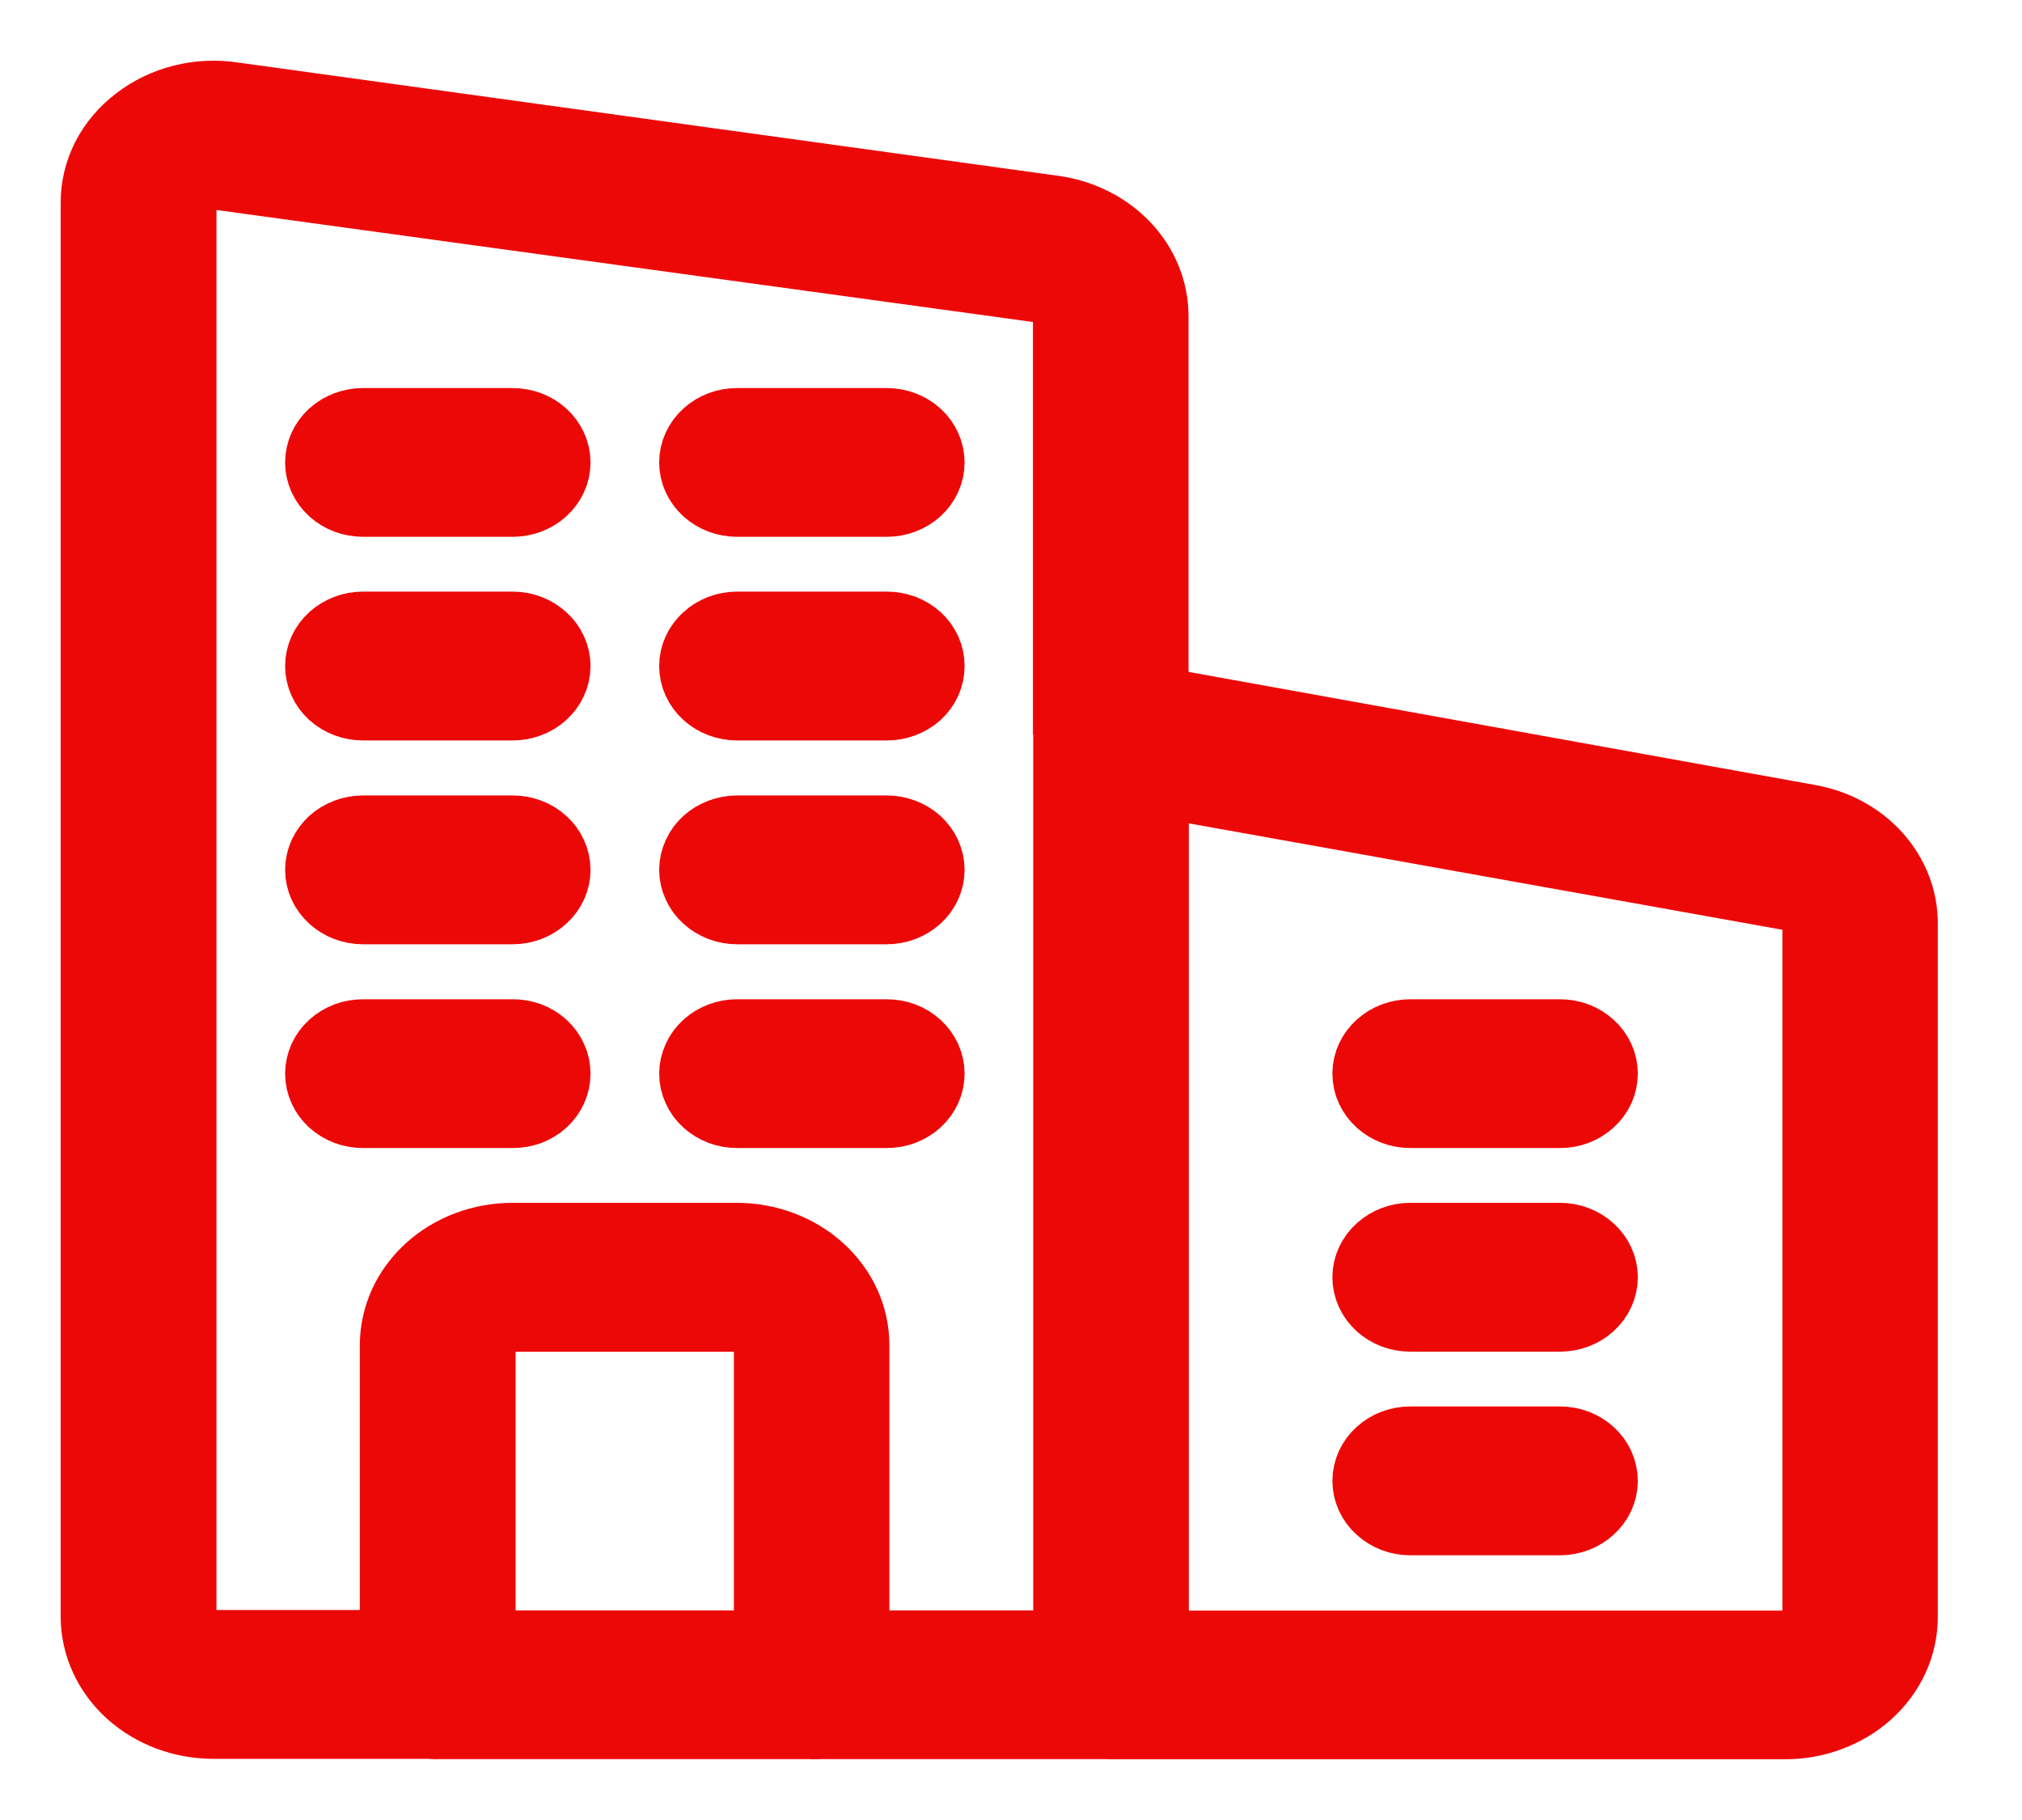 <svg width="20" height="18" viewBox="0 0 20 18" fill="none" xmlns="http://www.w3.org/2000/svg">
<path d="M11.37 6.982L17.887 8.158C18.137 8.203 18.361 8.325 18.522 8.505C18.683 8.685 18.77 8.909 18.767 9.141V15.991C18.767 16.124 18.739 16.255 18.683 16.378C18.627 16.5 18.545 16.611 18.442 16.705C18.338 16.799 18.215 16.873 18.08 16.923C17.945 16.974 17.8 17 17.654 16.999H11C11.049 17 11.097 16.991 11.142 16.974C11.187 16.958 11.228 16.933 11.262 16.902C11.297 16.87 11.324 16.833 11.343 16.792C11.361 16.752 11.37 16.708 11.37 16.663V16.329H17.66C17.758 16.329 17.852 16.293 17.921 16.23C17.99 16.168 18.029 16.082 18.03 15.993V9.138C18.03 9.061 18.002 8.987 17.949 8.927C17.897 8.867 17.823 8.826 17.741 8.809L11.37 7.667V6.982Z" stroke="#ED0808" stroke-width="0.8"/>
<path d="M15.43 10.283C15.479 10.283 15.527 10.291 15.572 10.308C15.616 10.325 15.657 10.35 15.691 10.381C15.726 10.412 15.753 10.449 15.772 10.49C15.79 10.531 15.8 10.574 15.8 10.618C15.8 10.663 15.79 10.706 15.772 10.747C15.753 10.788 15.726 10.825 15.691 10.856C15.657 10.887 15.616 10.912 15.572 10.929C15.527 10.946 15.479 10.954 15.43 10.954H13.949C13.851 10.954 13.757 10.919 13.688 10.856C13.618 10.793 13.579 10.708 13.579 10.618C13.579 10.529 13.618 10.444 13.688 10.381C13.757 10.318 13.851 10.283 13.949 10.283H15.43Z" stroke="#ED0808" stroke-width="0.8"/>
<path d="M15.43 12.296C15.528 12.296 15.622 12.332 15.691 12.395C15.761 12.458 15.8 12.543 15.8 12.632C15.8 12.721 15.761 12.807 15.691 12.87C15.622 12.933 15.528 12.968 15.43 12.968H13.949C13.851 12.968 13.757 12.933 13.688 12.87C13.618 12.807 13.579 12.721 13.579 12.632C13.579 12.543 13.618 12.458 13.688 12.395C13.757 12.332 13.851 12.296 13.949 12.296H15.43Z" stroke="#ED0808" stroke-width="0.8"/>
<path d="M15.43 14.31C15.528 14.31 15.622 14.345 15.691 14.408C15.761 14.471 15.8 14.557 15.8 14.646C15.8 14.735 15.761 14.82 15.691 14.883C15.622 14.946 15.528 14.982 15.43 14.982H13.949C13.851 14.982 13.757 14.946 13.688 14.883C13.618 14.82 13.579 14.735 13.579 14.646C13.579 14.557 13.618 14.471 13.688 14.408C13.757 14.345 13.851 14.31 13.949 14.31H15.43Z" stroke="#ED0808" stroke-width="0.8"/>
<path d="M11.36 16.66C11.36 16.749 11.321 16.834 11.251 16.897C11.182 16.96 11.088 16.996 10.99 16.996C10.892 16.996 10.798 16.96 10.728 16.897C10.659 16.834 10.62 16.749 10.62 16.66V7.257C10.621 7.208 10.633 7.159 10.656 7.114C10.679 7.068 10.712 7.028 10.753 6.995C10.796 6.964 10.846 6.942 10.899 6.93C10.953 6.918 11.008 6.916 11.063 6.925L11.359 6.979V16.66H11.36Z" stroke="#ED0808" stroke-width="0.8"/>
<path d="M10.62 16.327V16.662C10.62 16.707 10.629 16.75 10.648 16.791C10.666 16.832 10.694 16.869 10.728 16.901C10.762 16.932 10.803 16.957 10.848 16.973C10.893 16.99 10.942 16.999 10.991 16.998H8.03C8.079 16.999 8.127 16.99 8.172 16.973C8.217 16.957 8.258 16.932 8.292 16.901C8.327 16.869 8.354 16.832 8.373 16.791C8.391 16.75 8.4 16.707 8.4 16.662V16.327H10.62Z" stroke="#ED0808" stroke-width="0.8"/>
<path d="M8.771 4.238C8.869 4.238 8.963 4.273 9.033 4.336C9.102 4.399 9.141 4.485 9.141 4.574C9.141 4.663 9.102 4.748 9.033 4.811C8.963 4.874 8.869 4.909 8.771 4.909H7.29C7.192 4.909 7.098 4.874 7.029 4.811C6.959 4.748 6.92 4.663 6.92 4.574C6.92 4.485 6.959 4.399 7.029 4.336C7.098 4.273 7.192 4.238 7.29 4.238H8.771Z" stroke="#ED0808" stroke-width="0.8"/>
<path d="M9.141 6.587C9.141 6.631 9.132 6.675 9.114 6.716C9.095 6.757 9.068 6.794 9.034 6.826C8.999 6.857 8.958 6.881 8.913 6.898C8.868 6.915 8.82 6.923 8.771 6.923H7.29C7.192 6.923 7.098 6.888 7.029 6.825C6.959 6.762 6.92 6.676 6.92 6.587C6.92 6.498 6.959 6.413 7.029 6.35C7.098 6.287 7.192 6.251 7.29 6.251H8.771C8.82 6.251 8.868 6.26 8.913 6.276C8.958 6.293 8.999 6.318 9.034 6.349C9.068 6.38 9.095 6.417 9.114 6.458C9.132 6.499 9.141 6.543 9.141 6.587V6.587Z" stroke="#ED0808" stroke-width="0.8"/>
<path d="M8.771 8.267C8.82 8.267 8.868 8.276 8.913 8.293C8.958 8.31 8.998 8.334 9.033 8.365C9.067 8.397 9.094 8.434 9.113 8.474C9.131 8.515 9.141 8.559 9.141 8.603C9.141 8.647 9.131 8.691 9.113 8.731C9.094 8.772 9.067 8.809 9.033 8.84C8.998 8.871 8.958 8.896 8.913 8.913C8.868 8.93 8.82 8.939 8.771 8.939H7.29C7.242 8.939 7.194 8.93 7.149 8.913C7.104 8.896 7.063 8.871 7.029 8.84C6.994 8.809 6.967 8.772 6.949 8.731C6.93 8.691 6.92 8.647 6.92 8.603C6.92 8.559 6.93 8.515 6.949 8.474C6.967 8.434 6.994 8.397 7.029 8.365C7.063 8.334 7.104 8.31 7.149 8.293C7.194 8.276 7.242 8.267 7.29 8.267H8.771Z" stroke="#ED0808" stroke-width="0.8"/>
<path d="M8.771 10.283C8.82 10.283 8.868 10.291 8.913 10.308C8.958 10.325 8.998 10.35 9.033 10.381C9.067 10.412 9.094 10.449 9.113 10.49C9.131 10.531 9.141 10.574 9.141 10.618C9.141 10.663 9.131 10.706 9.113 10.747C9.094 10.788 9.067 10.825 9.033 10.856C8.998 10.887 8.958 10.912 8.913 10.929C8.868 10.946 8.82 10.954 8.771 10.954H7.29C7.242 10.954 7.194 10.946 7.149 10.929C7.104 10.912 7.063 10.887 7.029 10.856C6.994 10.825 6.967 10.788 6.949 10.747C6.93 10.706 6.92 10.663 6.92 10.618C6.92 10.574 6.93 10.531 6.949 10.49C6.967 10.449 6.994 10.412 7.029 10.381C7.063 10.35 7.104 10.325 7.149 10.308C7.194 10.291 7.242 10.283 7.29 10.283H8.771Z" stroke="#ED0808" stroke-width="0.8"/>
<path d="M5.441 10.618C5.441 10.663 5.432 10.707 5.413 10.748C5.395 10.788 5.368 10.825 5.333 10.857C5.299 10.888 5.258 10.913 5.213 10.93C5.168 10.946 5.119 10.955 5.071 10.954H3.59C3.541 10.954 3.493 10.946 3.448 10.929C3.403 10.912 3.363 10.887 3.328 10.856C3.294 10.825 3.267 10.788 3.248 10.747C3.23 10.706 3.22 10.663 3.22 10.618C3.22 10.574 3.23 10.531 3.248 10.49C3.267 10.449 3.294 10.412 3.328 10.381C3.363 10.35 3.403 10.325 3.448 10.308C3.493 10.291 3.541 10.283 3.59 10.283H5.071C5.119 10.282 5.168 10.291 5.213 10.307C5.258 10.324 5.299 10.349 5.333 10.38C5.368 10.412 5.395 10.449 5.413 10.49C5.432 10.53 5.441 10.574 5.441 10.618V10.618Z" stroke="#ED0808" stroke-width="0.8"/>
<path d="M5.071 4.238C5.169 4.238 5.263 4.273 5.332 4.336C5.402 4.399 5.441 4.485 5.441 4.574C5.441 4.663 5.402 4.748 5.332 4.811C5.263 4.874 5.169 4.909 5.071 4.909H3.59C3.492 4.909 3.398 4.874 3.328 4.811C3.259 4.748 3.22 4.663 3.22 4.574C3.22 4.485 3.259 4.399 3.328 4.336C3.398 4.273 3.492 4.238 3.59 4.238H5.071Z" stroke="#ED0808" stroke-width="0.8"/>
<path d="M5.071 6.251C5.169 6.251 5.263 6.287 5.332 6.35C5.402 6.413 5.441 6.498 5.441 6.587C5.441 6.676 5.402 6.762 5.332 6.825C5.263 6.888 5.169 6.923 5.071 6.923H3.59C3.492 6.923 3.398 6.888 3.328 6.825C3.259 6.762 3.22 6.676 3.22 6.587C3.22 6.498 3.259 6.413 3.328 6.35C3.398 6.287 3.492 6.251 3.59 6.251H5.071Z" stroke="#ED0808" stroke-width="0.8"/>
<path d="M5.071 8.267C5.169 8.267 5.263 8.302 5.332 8.365C5.402 8.428 5.441 8.514 5.441 8.603C5.441 8.692 5.402 8.777 5.332 8.84C5.263 8.903 5.169 8.939 5.071 8.939H3.59C3.541 8.939 3.493 8.93 3.448 8.913C3.403 8.896 3.363 8.871 3.328 8.84C3.294 8.809 3.267 8.772 3.248 8.731C3.23 8.691 3.22 8.647 3.22 8.603C3.22 8.559 3.23 8.515 3.248 8.474C3.267 8.434 3.294 8.397 3.328 8.365C3.363 8.334 3.403 8.31 3.448 8.293C3.493 8.276 3.541 8.267 3.59 8.267H5.071Z" stroke="#ED0808" stroke-width="0.8"/>
<path d="M7.659 13.304C7.659 13.215 7.62 13.13 7.551 13.067C7.481 13.004 7.388 12.969 7.29 12.969H5.07C5.021 12.968 4.973 12.976 4.928 12.993C4.883 13.01 4.842 13.035 4.807 13.066C4.773 13.097 4.746 13.134 4.727 13.175C4.709 13.216 4.699 13.26 4.7 13.304V16.324H3.959V13.304C3.959 13.172 3.988 13.041 4.043 12.918C4.099 12.796 4.181 12.685 4.284 12.591C4.387 12.498 4.51 12.423 4.644 12.373C4.779 12.322 4.924 12.296 5.07 12.296H7.287C7.432 12.296 7.577 12.322 7.712 12.373C7.846 12.423 7.969 12.498 8.072 12.591C8.175 12.685 8.257 12.796 8.313 12.918C8.369 13.041 8.397 13.172 8.397 13.304V16.324H7.659V13.304Z" stroke="#ED0808" stroke-width="0.8"/>
<path d="M4.699 16.327H8.399V16.662C8.4 16.706 8.39 16.75 8.372 16.791C8.353 16.832 8.326 16.869 8.292 16.901C8.257 16.932 8.216 16.956 8.171 16.973C8.126 16.99 8.078 16.998 8.029 16.998H4.329C4.28 16.998 4.232 16.99 4.187 16.973C4.142 16.956 4.101 16.932 4.067 16.901C4.032 16.869 4.005 16.832 3.987 16.791C3.968 16.75 3.959 16.706 3.959 16.662V16.327H4.699Z" stroke="#ED0808" stroke-width="0.8"/>
<path d="M2.295 1.014L10.428 2.137C10.688 2.176 10.924 2.297 11.094 2.479C11.264 2.661 11.357 2.892 11.356 3.131V6.983L11.059 6.929C11.005 6.92 10.949 6.922 10.896 6.934C10.843 6.946 10.793 6.968 10.75 6.999C10.709 7.032 10.675 7.072 10.653 7.117C10.63 7.162 10.617 7.211 10.617 7.261V3.129C10.617 3.049 10.586 2.971 10.529 2.91C10.473 2.848 10.394 2.807 10.307 2.793L2.177 1.678C2.155 1.672 2.133 1.67 2.11 1.671C2.023 1.67 1.939 1.699 1.874 1.752C1.831 1.782 1.798 1.821 1.775 1.865C1.751 1.909 1.74 1.958 1.741 2.007V15.99C1.742 16.079 1.781 16.163 1.85 16.226C1.92 16.288 2.013 16.323 2.11 16.323H3.96V16.659C3.959 16.703 3.969 16.747 3.987 16.788C4.005 16.829 4.033 16.866 4.067 16.897C4.102 16.928 4.142 16.953 4.188 16.97C4.233 16.986 4.281 16.995 4.33 16.995H2.11C1.816 16.995 1.534 16.889 1.326 16.701C1.118 16.513 1.001 16.257 1 15.99V2.007C0.999 1.861 1.034 1.717 1.101 1.584C1.169 1.452 1.269 1.335 1.392 1.241C1.515 1.146 1.66 1.076 1.816 1.037C1.972 0.997 2.136 0.99 2.295 1.014V1.014Z" stroke="#ED0808" stroke-width="0.8"/>
</svg>

